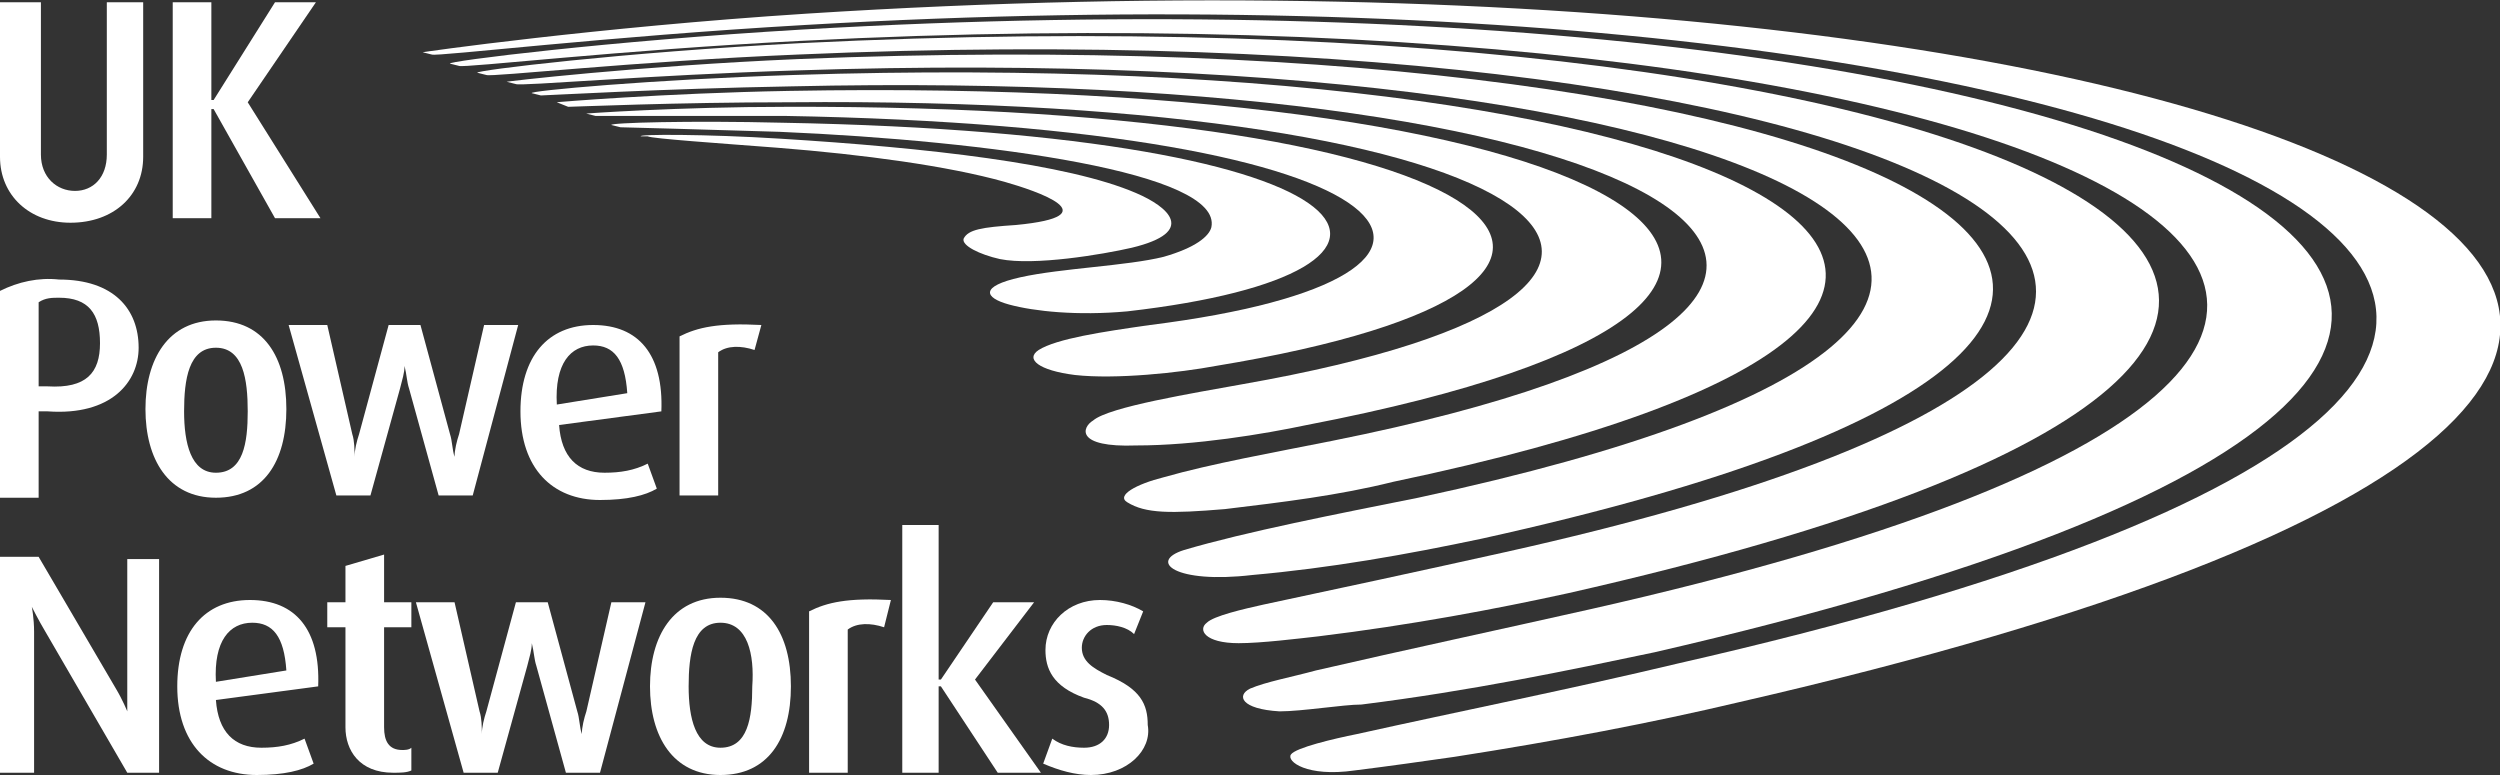 <?xml version="1.0" encoding="utf-8"?>
<!-- Generator: Adobe Illustrator 24.0.3, SVG Export Plug-In . SVG Version: 6.00 Build 0)  -->
<svg version="1.1" id="Layer_1" xmlns="http://www.w3.org/2000/svg" xmlns:xlink="http://www.w3.org/1999/xlink" x="0px" y="0px"
	 width="110px" height="34.1px" viewBox="0 0 110 34.1" style="enable-background:new 0 0 110 34.1;" xml:space="preserve">
<rect x="0" y="0" width="110" height="34.1" fill="#333333" stroke="none"/>
<style type="text/css">
	.st0{fill:#FFFFFF;}
</style>
<g>
	<path class="st0" d="M3.1,9.8C1.3,9.8,0,8.6,0,6.9V0.1h1.8v6.7c0,1,0.7,1.6,1.5,1.6s1.4-0.6,1.4-1.6V0.1h1.6v6.8
		C6.3,8.6,5,9.8,3.1,9.8"/>
	<polygon class="st0" points="12.1,9.6 9.4,4.8 9.3,4.8 9.3,9.6 7.6,9.6 7.6,0.1 9.3,0.1 9.3,4.4 9.4,4.4 12.1,0.1 13.9,0.1 
		10.9,4.5 14.1,9.6 	"/>
	<path class="st0" d="M2.1,18.1l-0.4,0v3.8H0v-9.1c0.8-0.4,1.7-0.6,2.6-0.5c2.4,0,3.5,1.3,3.5,3C6.1,16.8,4.9,18.3,2.1,18.1
		 M2.6,13.1c-0.3,0-0.6,0-0.9,0.2V17l0.4,0c1.7,0.1,2.3-0.6,2.3-1.9S3.9,13.1,2.6,13.1"/>
	<path class="st0" d="M9.5,21.9c-2.1,0-3.1-1.7-3.1-3.9c0-2.2,1-3.9,3.1-3.9s3.1,1.6,3.1,3.9S11.6,21.9,9.5,21.9 M9.5,15.3
		c-1.2,0-1.4,1.4-1.4,2.8c0,1.4,0.3,2.7,1.4,2.7c1.2,0,1.4-1.3,1.4-2.7C10.9,16.7,10.7,15.3,9.5,15.3"/>
	<path class="st0" d="M20.8,21.8h-1.5L18,17.1c-0.1-0.3-0.1-0.6-0.2-1h0c0,0.3-0.1,0.6-0.2,1l-1.3,4.7h-1.5l-2.1-7.5h1.7l1.1,4.8
		c0.1,0.3,0.1,0.7,0.1,1h0c0-0.3,0.1-0.7,0.2-1l1.3-4.8h1.4l1.3,4.8c0.1,0.3,0.1,0.7,0.2,1h0c0-0.3,0.1-0.7,0.2-1l1.1-4.8h1.5
		L20.8,21.8z"/>
	<path class="st0" d="M24.6,18.7c0.1,1.4,0.8,2.1,2,2.1c0.7,0,1.3-0.1,1.9-0.4l0.4,1.1c-0.5,0.3-1.3,0.5-2.5,0.5
		c-2.1,0-3.5-1.4-3.5-3.9c0-2.4,1.2-3.8,3.2-3.8s3.1,1.3,3,3.8L24.6,18.7z M26.1,15.2c-1,0-1.7,0.8-1.6,2.6l3.1-0.5
		C27.5,15.8,27,15.2,26.1,15.2"/>
	<path class="st0" d="M33.2,15.4c-0.6-0.2-1.2-0.2-1.6,0.1v6.3h-1.7v-7c0.8-0.4,1.7-0.6,3.6-0.5L33.2,15.4z"/>
	<path class="st0" d="M5.6,34L2,27.8c-0.3-0.5-0.6-1.1-0.6-1.1h0c0,0,0.1,0.5,0.1,1.1V34H0v-9.5h1.7l3.4,5.8c0.3,0.5,0.5,1,0.5,1h0
		c0,0,0-0.5,0-1v-5.7H7V34H5.6z"/>
	<path class="st0" d="M9.5,30.8c0.1,1.4,0.8,2.1,2,2.1c0.7,0,1.3-0.1,1.9-0.4l0.4,1.1c-0.5,0.3-1.3,0.5-2.5,0.5
		c-2.1,0-3.5-1.4-3.5-3.9c0-2.4,1.2-3.8,3.2-3.8s3.1,1.3,3,3.8L9.5,30.8z M11.1,27.4c-1,0-1.7,0.8-1.6,2.6l3.1-0.5
		C12.5,28,12,27.4,11.1,27.4"/>
	<path class="st0" d="M17.3,34c-1.5,0-2.1-1-2.1-2v-4.4h-0.8v-1.1h0.8v-1.6l1.7-0.5v2.1h1.2v1.1h-1.2V32c0,0.6,0.2,1,0.8,1
		c0.1,0,0.3,0,0.4-0.1v1C17.9,34,17.6,34,17.3,34"/>
	<path class="st0" d="M26.4,34h-1.5l-1.3-4.7c-0.1-0.3-0.1-0.6-0.2-1h0c0,0.3-0.1,0.6-0.2,1L21.9,34h-1.5l-2.1-7.5h1.7l1.1,4.8
		c0.1,0.3,0.1,0.7,0.1,1h0c0-0.3,0.1-0.7,0.2-1l1.3-4.8h1.4l1.3,4.8c0.1,0.3,0.1,0.7,0.2,1h0c0-0.3,0.1-0.7,0.2-1l1.1-4.8h1.5
		L26.4,34z"/>
	<path class="st0" d="M31.7,34.1c-2.1,0-3.1-1.7-3.1-3.9s1-3.9,3.1-3.9s3.1,1.6,3.1,3.9S33.8,34.1,31.7,34.1 M31.7,27.4
		c-1.2,0-1.4,1.4-1.4,2.8c0,1.4,0.3,2.7,1.4,2.7c1.2,0,1.4-1.3,1.4-2.7C33.2,28.8,32.9,27.4,31.7,27.4"/>
	<path class="st0" d="M38.9,27.6c-0.6-0.2-1.2-0.2-1.6,0.1V34h-1.7v-7.1c0.8-0.4,1.7-0.6,3.6-0.5L38.9,27.6z"/>
	<polygon class="st0" points="43.9,34 41.4,30.2 41.3,30.2 41.3,34 39.7,34 39.7,23.1 41.3,23.1 41.3,29.9 41.4,29.9 43.7,26.5 
		45.5,26.5 42.9,29.9 45.8,34 	"/>
	<path class="st0" d="M48,34.1c-0.7,0-1.4-0.2-2.1-0.5l0.4-1.1c0.4,0.3,0.9,0.4,1.4,0.4c0.7,0,1.1-0.4,1.1-1s-0.3-1-1.1-1.2
		c-1.4-0.5-1.7-1.3-1.7-2.1c0-1.2,1-2.2,2.4-2.2c0.7,0,1.4,0.2,1.9,0.5l-0.4,1c-0.3-0.3-0.8-0.4-1.2-0.4c-0.7,0-1.1,0.5-1.1,1
		c0,0.6,0.5,0.9,1.1,1.2c1.5,0.6,1.8,1.3,1.8,2.2C50.7,33,49.6,34.1,48,34.1"/>
	<path class="st0" d="M35.5,0.6c-9.3,0.6-17,1.7-16.9,1.7L19,2.4c0.2,0.1,7.7-0.8,16.4-1.3c61.5-3.6,99,14.3,38.4,28.1
		c-4.6,1.1-9.6,2.1-14.1,3.1c-1,0.2-2.7,0.6-2.9,0.9c-0.2,0.3,0.7,1,2.8,0.7c1.6-0.2,3-0.4,4.4-0.6c4.5-0.7,8.7-1.5,12.5-2.4
		C142.7,15.7,101.2-3.6,35.5,0.6z"/>
	<path class="st0" d="M56.3,31.3c1,0,2.8-0.3,3.6-0.3c4.8-0.6,9.1-1.5,12.9-2.3C131.4,15.2,95.4-2.2,35.3,1.3
		c-8.5,0.5-15.7,1.4-15.5,1.5l0.4,0.1c0.2,0.1,7.1-0.7,15-1.1c55.9-2.9,87.9,13,34.8,25c-4,0.9-8.2,1.8-12.1,2.7
		c-1.1,0.3-2.2,0.5-2.9,0.8C54.4,30.6,54.6,31.2,56.3,31.3z"/>
	<path class="st0" d="M54.5,28.3c1,0,2.6-0.2,3.5-0.3c4.1-0.5,7.8-1.2,11-1.9C119.8,14.6,89.5-0.8,35.2,1.9
		C27.4,2.3,20.9,3.1,21,3.2l0.4,0.1c0.2,0.1,6.5-0.6,13.7-0.9c50.2-2.2,76.5,11.8,31.1,21.9c-3.6,0.8-7.3,1.6-10.6,2.3
		c-0.9,0.2-2.2,0.5-2.5,0.8C52.7,27.7,53,28.3,54.5,28.3z"/>
	<path class="st0" d="M55.1,25.3c3.4-0.3,6.8-0.9,10.1-1.6c43.5-9.6,18.7-23.1-30.1-21.1c-7,0.3-13,1-12.8,1l0.4,0.1
		c0.2,0.1,5.9-0.4,12.3-0.6c44.8-1.5,65.6,10.6,27.4,18.8c-3.5,0.7-7.6,1.5-10.3,2.3C50.5,24.7,51.7,25.7,55.1,25.3z"/>
	<path class="st0" d="M49.6,22.1c0.8,0.5,1.9,0.5,4.3,0.3c2.5-0.3,5-0.6,7.4-1.2C97.6,13.6,78.2,1.9,34.9,3.3
		C28.7,3.5,23.2,4,23.4,4.1l0.4,0.1c0.2,0,5.4-0.3,11-0.4c39.4-0.9,54.8,9.4,23.8,15.6c-2.5,0.5-5.3,1-7.4,1.6
		C50,21.3,49.1,21.8,49.6,22.1z"/>
	<path class="st0" d="M50,19.6c2.6,0,5.6-0.5,7.5-0.9C86.6,13.1,72.7,3.3,34.7,4c-5.5,0.1-10.3,0.5-10.2,0.5L25,4.7
		c0.2,0,4.8-0.2,9.7-0.2c34-0.3,43.9,8.2,20,12.4c-2.2,0.4-5.9,1-6.6,1.6C47.6,18.8,47.3,19.7,50,19.6z"/>
	<path class="st0" d="M50.6,14.3c-2.1,0.3-4.1,0.6-4.9,1.1c-0.6,0.4,0,0.9,1.6,1.1c1.8,0.2,4.6-0.1,6.2-0.4
		C75.4,12.5,67,4.6,34.6,4.7c-4.7,0-9,0.3-8.8,0.3l0.4,0.1c0.2,0,4.2,0,8.3,0C63.1,5.6,67.4,12.2,50.6,14.3z"/>
	<path class="st0" d="M34.3,5.8c9.3,0.4,19.5,1.8,19,4.2c-0.1,0.4-0.7,0.9-2.1,1.3c-1.6,0.4-4.5,0.5-6.3,0.9
		c-1.8,0.4-1.6,0.9-0.5,1.2c1.1,0.3,3,0.5,5.2,0.3c14.9-1.7,12-7.8-15.2-8.3c-4-0.1-7.6,0-7.5,0.1l0.4,0.1C27.5,5.6,31,5.7,34.3,5.8
		z"/>
	<path class="st0" d="M34.2,6.5c3.8,0.3,7.5,0.8,10,1.5c1.4,0.4,4.7,1.5,0.5,1.9c-1.5,0.1-2.1,0.2-2.3,0.6c-0.1,0.3,0.7,0.7,1.6,0.9
		c1.5,0.3,4.5-0.2,5.8-0.5c2.9-0.7,1.6-1.8,0.2-2.4c-3-1.3-9.2-2-15.7-2.4c-3.2-0.2-6.3-0.2-6.1-0.1L28.5,6
		C28.7,6.1,31.6,6.3,34.2,6.5z"/>
</g>
</svg>
